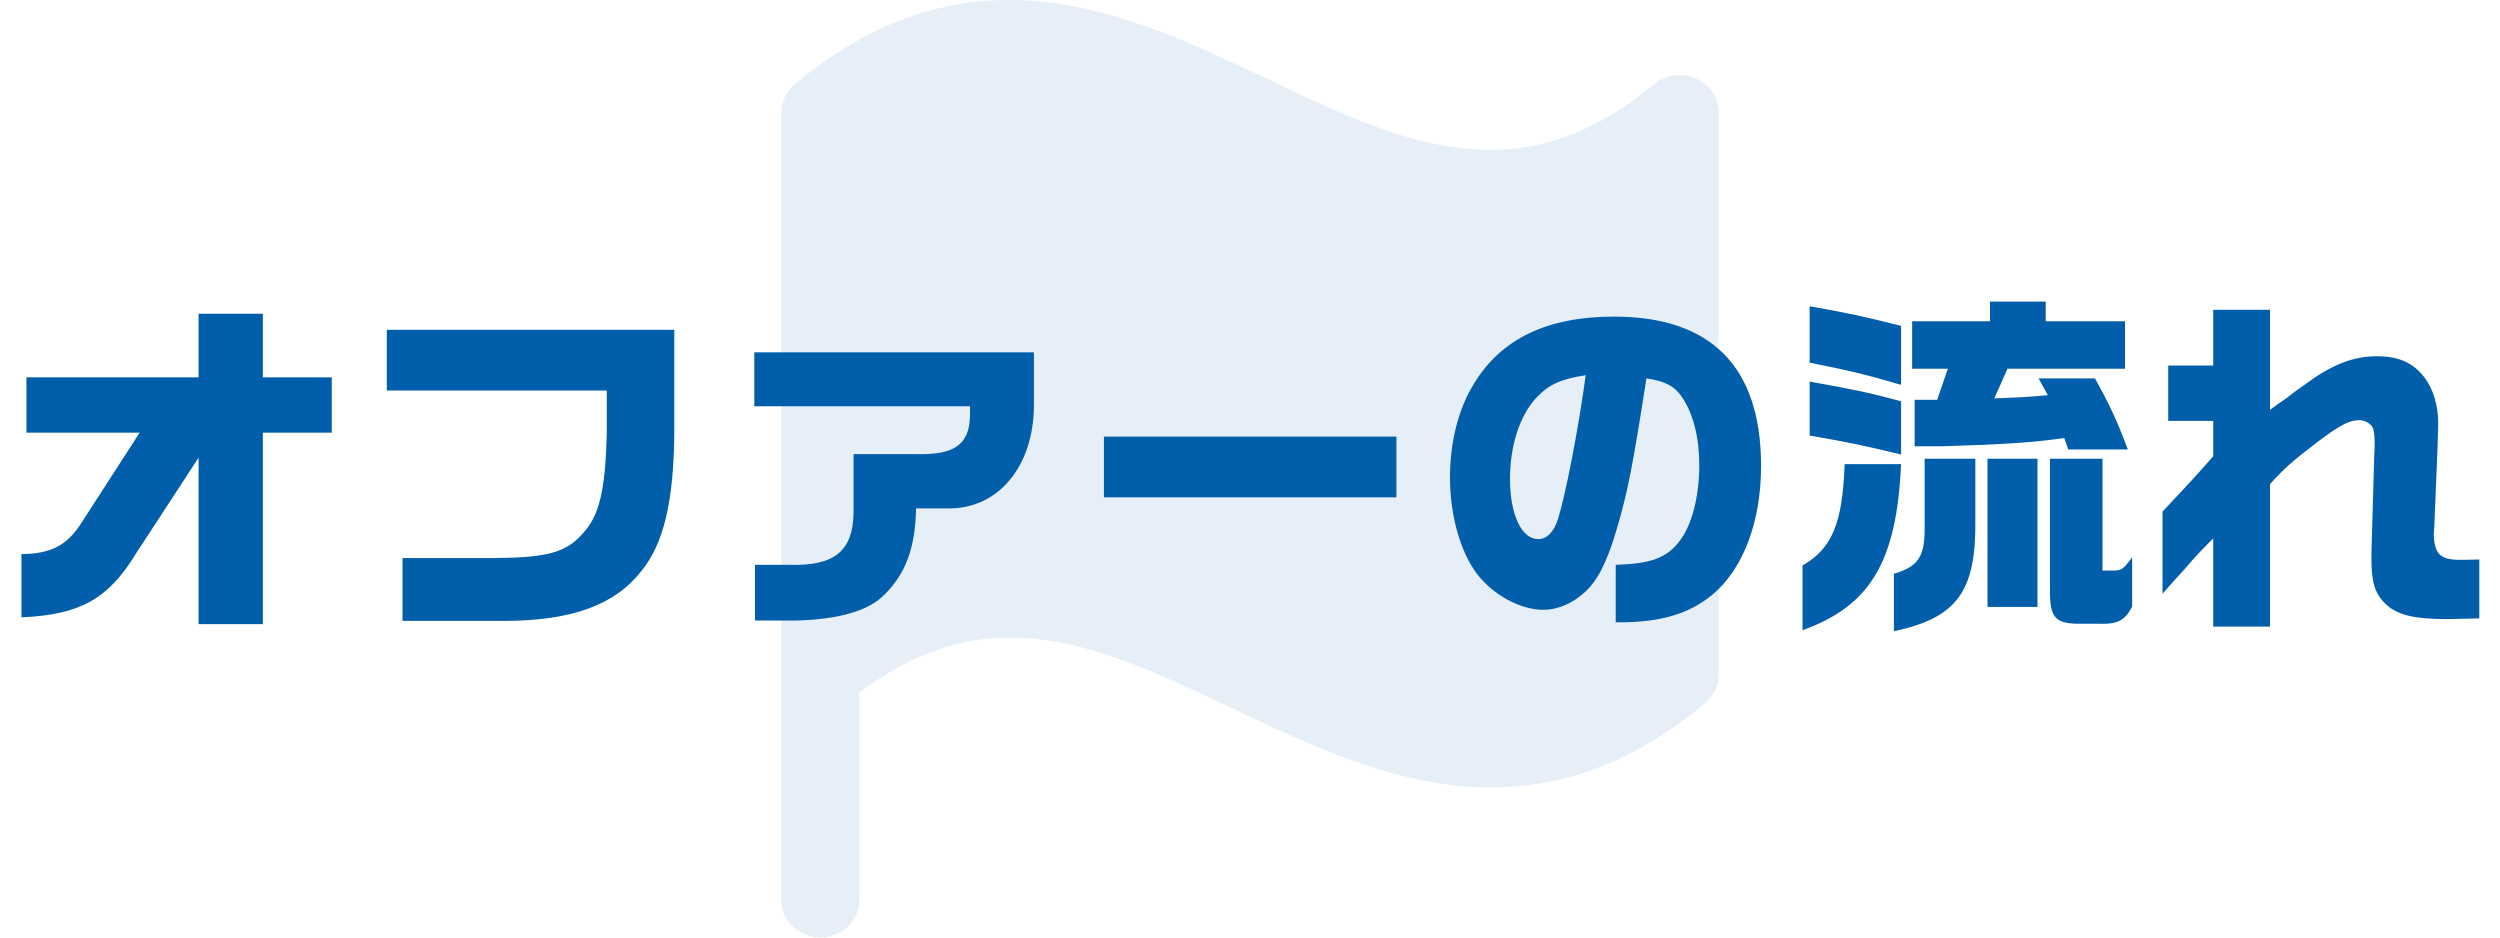 <svg width="224" height="84" viewBox="0 0 224 84" fill="none" xmlns="http://www.w3.org/2000/svg">
<g clip-path="url(#clip0_136_1339)">
<path d="M154 10.069V60.476C153.997 60.955 153.888 61.427 153.68 61.862C153.472 62.296 153.169 62.683 152.793 62.997C146.108 68.554 139.716 70.558 133.621 70.558C125.348 70.558 117.622 66.886 110.434 63.48C98.818 57.956 88.721 53.171 77 62.06V80.639C77 81.531 76.631 82.385 75.975 83.016C75.319 83.646 74.428 84 73.5 84C72.572 84 71.681 83.646 71.025 83.016C70.369 82.385 70 81.531 70 80.639V10.069C70.003 9.59 70.113 9.117 70.322 8.683C70.531 8.248 70.835 7.861 71.212 7.548C86.962 -5.55 101.097 1.159 113.557 7.078C125.562 12.782 135.971 17.714 148.207 7.548C148.713 7.127 149.334 6.854 149.997 6.762C150.659 6.669 151.335 6.761 151.945 7.027C152.554 7.292 153.072 7.719 153.436 8.259C153.801 8.798 153.996 9.426 154 10.069Z" fill="#005EAB" fill-opacity="0.1"/>
</g>
<path d="M1.92 55.312V49.648C4.576 49.616 6.016 48.88 7.328 46.8L12.512 38.768H2.368V33.808H17.792V28.112H23.552V33.808H29.728V38.768H23.552V55.92H17.792V41.008L12.192 49.584C9.696 53.68 7.168 55.088 1.92 55.312ZM34.656 34.992V29.552H60.416V38.928C60.352 44.976 59.456 48.688 57.504 51.12C55.104 54.224 51.2 55.632 45.12 55.632H36.064V50H44.384C49.024 49.968 50.752 49.488 52.192 47.824C53.696 46.256 54.24 43.952 54.368 38.832V34.992H34.656ZM67.584 36.4V31.568H92.64V36.272C92.64 41.808 89.408 45.68 84.832 45.552H82.08C82.016 49.072 81.152 51.408 79.232 53.296C77.824 54.736 75.136 55.504 71.328 55.6H67.648V50.608H70.688C74.752 50.736 76.416 49.392 76.48 45.968V40.688H82.272C85.504 40.752 86.816 39.824 86.912 37.36V36.4H67.584ZM98.912 39.12H125.12V44.56H98.912V39.12ZM144.768 55.76V50.608C147.84 50.512 149.248 50.032 150.4 48.592C151.552 47.216 152.256 44.56 152.256 41.68C152.256 39.184 151.712 37.072 150.72 35.6C150.048 34.608 149.248 34.16 147.52 33.904C146.272 41.872 145.856 44.048 144.832 47.504C143.968 50.416 143.136 52.048 141.952 53.104C140.896 54.064 139.552 54.64 138.304 54.64C136.224 54.64 133.824 53.328 132.352 51.44C130.848 49.456 129.92 46.192 129.92 42.768C129.92 39.632 130.656 36.656 132.064 34.384C134.496 30.352 138.656 28.368 144.608 28.368C153.344 28.368 157.792 32.88 157.792 41.744C157.792 46.8 156.16 51.056 153.376 53.328C151.296 55.024 148.768 55.76 145.056 55.76H144.768ZM142.08 33.616C139.84 33.968 138.752 34.448 137.632 35.664C136.16 37.264 135.296 39.952 135.296 42.896C135.296 46.096 136.32 48.304 137.824 48.304C138.592 48.304 139.2 47.696 139.584 46.544C140.256 44.432 141.408 38.576 142.08 33.616ZM165.28 41.584H170.336C169.952 50.32 167.584 54.288 161.504 56.464V50.672C164.16 49.136 165.088 46.896 165.28 41.584ZM162.144 39.024V34.192C166.272 34.928 167.616 35.216 170.336 35.952V40.72C167.264 39.984 165.696 39.632 162.144 39.024ZM162.144 32.496V27.44C165.408 28.016 166.976 28.336 170.336 29.2V34.48C167.296 33.584 165.696 33.2 162.144 32.496ZM172.448 41.104H176.992V46.608C177.056 53.008 175.36 55.344 169.696 56.56V51.408C171.936 50.736 172.48 49.872 172.448 47.088V41.104ZM171.328 28.784H178.304V27.024H183.296V28.784H190.4V33.04H179.872L178.688 35.696C181.024 35.6 181.376 35.6 183.488 35.408L182.656 33.904H187.712C189.088 36.4 189.664 37.648 190.656 40.272H185.312L184.96 39.248C182.048 39.664 179.424 39.824 174.048 39.984H171.552V35.824H173.568L174.528 33.04H171.328V28.784ZM178.08 54.384V41.104H182.56V54.384H178.08ZM183.68 41.104H188.384V51.12H189.344C190.08 51.12 190.24 51.024 191.04 49.936V54.352C190.4 55.6 189.728 55.952 188 55.888H186.08C184.032 55.824 183.616 55.248 183.68 52.464V41.104ZM198.304 40.88V37.712H194.272V32.752H198.304V27.76H203.392V36.72C204.064 36.24 204.576 35.856 204.928 35.632C205.44 35.216 205.984 34.832 206.528 34.448C208.896 32.688 210.816 31.92 212.992 31.92C214.912 31.92 216.224 32.496 217.248 33.84C218.016 34.864 218.464 36.336 218.464 37.936C218.464 38.16 218.432 39.056 218.4 40.24L218.112 47.216L218.08 47.6C218.016 48.496 218.24 49.36 218.592 49.68C218.976 50.032 219.52 50.16 220.416 50.16C220.736 50.16 221.216 50.16 222.144 50.128V55.408C221.024 55.44 219.744 55.472 219.36 55.472C216.32 55.472 214.816 55.12 213.76 54.128C212.8 53.2 212.48 52.208 212.48 50.064V49.552L212.736 40.688L212.768 40.08C212.768 38.992 212.736 38.64 212.576 38.288C212.384 37.936 211.904 37.648 211.392 37.648C210.528 37.648 209.696 38.064 207.776 39.504C205.344 41.36 204.768 41.872 203.392 43.376V56.144H198.304V48.24C197.184 49.36 196.608 49.968 195.744 50.992L194.464 52.4C194.4 52.464 194.176 52.72 193.76 53.2V45.84C196.8 42.608 196.832 42.544 198.304 40.88Z" fill="#005EAB"/>
<defs>
<clipPath id="clip0_136_1339">
<rect width="84" height="84" fill="white" transform="translate(70)"/>
</clipPath>
</defs>
</svg>
